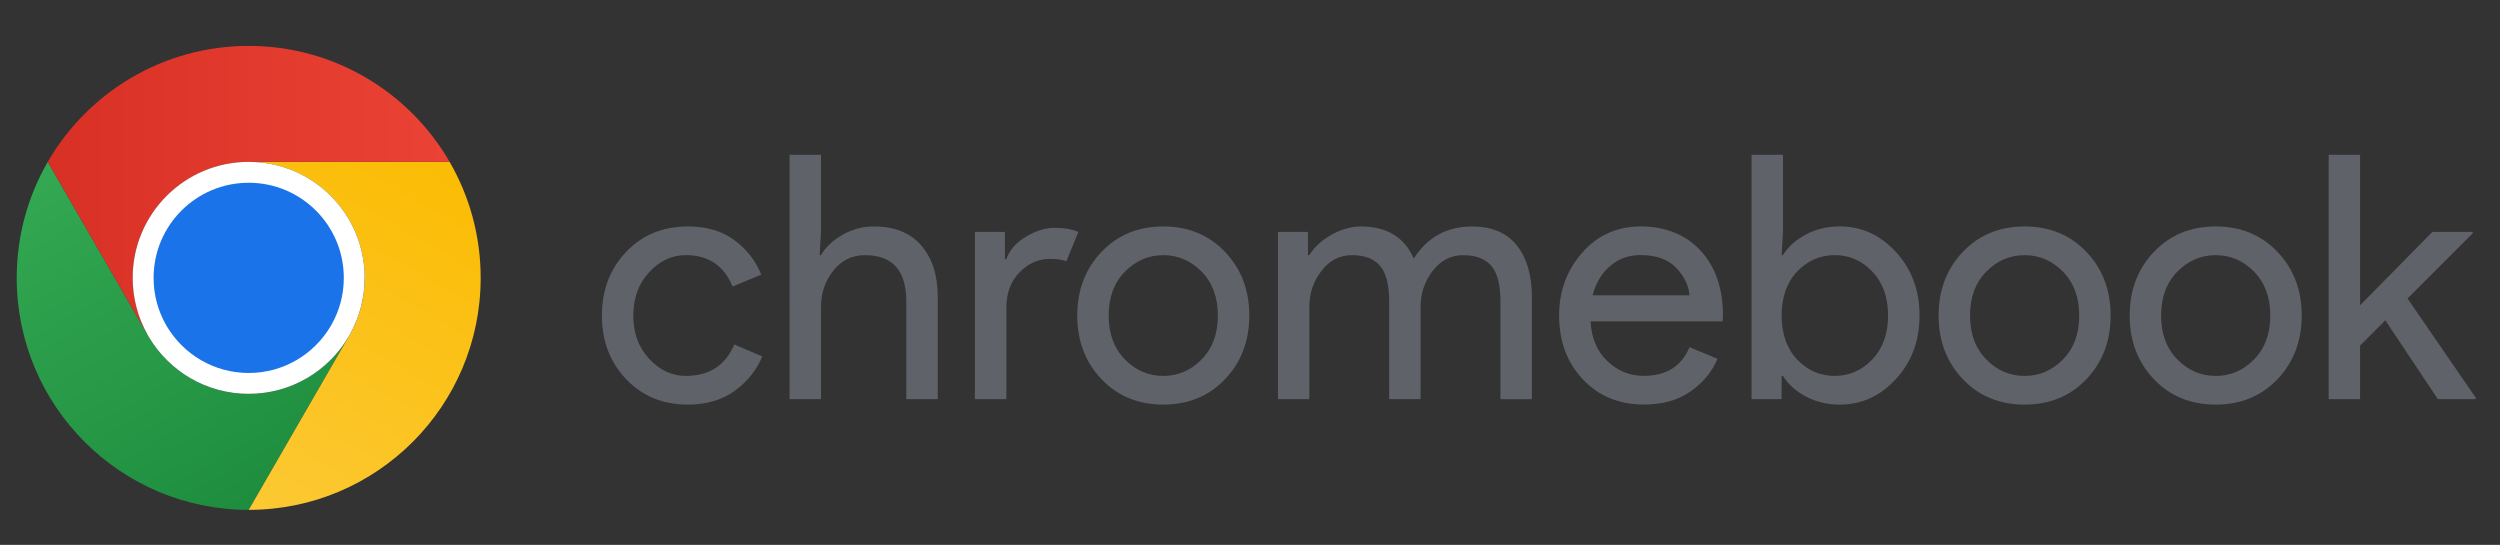 <svg xmlns="http://www.w3.org/2000/svg" xmlns:xlink="http://www.w3.org/1999/xlink" id="logo-chromebook" viewBox="0 0 927.62 202.16"><rect x="0" y="0" width="927.62" height="202.16" fill="#333333" stroke="none"/><defs><clipPath id="uuid-24463ad5-3643-43ed-8326-4917d5dabe4f"><path d="M17.72,60.07c-7.32,12.66-11.52,27.36-11.52,43.04,0,47.54,38.54,86.07,86.07,86.07l36.98-64.06c-7.51,12.59-21.26,21.02-36.98,21.02s-29.47-8.43-36.98-21.02c-.21-.34-.41-.69-.6-1.04L17.73,60.07h0s0,0,0,0" fill="none"></path></clipPath><linearGradient id="uuid-0c118318-c57d-4b79-bd1b-603ebdd7b92e" x1=".34" y1="426.71" x2=".68" y2="426.71" gradientTransform="translate(184856.96 339.02) rotate(-90) scale(433.05 -433.05)" gradientUnits="userSpaceOnUse"><stop offset="0" stop-color="#1e8e3e"></stop><stop offset="1" stop-color="#34a853"></stop></linearGradient><clipPath id="uuid-f2a47d36-1827-4500-bcf9-7e40206240f3"><path d="M166.82,60.07H92.27c23.77,0,43.04,19.27,43.04,43.04,0,7.62-1.98,14.77-5.45,20.97-.2,.35-.4,.7-.6,1.04l-36.98,64.06c47.54,0,86.07-38.54,86.07-86.07,0-15.68-4.19-30.38-11.52-43.04h-.01Z" fill="none"></path></clipPath><linearGradient id="uuid-69df1cde-d531-4dcf-9b48-9939385f94af" x1="-.89" y1="426.26" x2="-.55" y2="426.26" gradientTransform="translate(444.39 184711.1) scale(433.03 -433.03)" gradientUnits="userSpaceOnUse"><stop offset="0" stop-color="#fcc934"></stop><stop offset="1" stop-color="#fbbc04"></stop></linearGradient><clipPath id="uuid-d62df7d6-b481-4a01-8565-a88c9ef74f12"><path d="M17.73,60.05h0S54.69,124.08,54.69,124.08c-3.47-6.21-5.45-13.36-5.45-20.97,0-23.77,19.27-43.04,43.04-43.04h74.56s0,0,0-.01c-14.88-25.72-42.69-43.03-74.55-43.03S32.61,34.33,17.73,60.05" fill="none"></path></clipPath><linearGradient id="uuid-2b9023b3-4760-4188-8a36-f1240a3b7b2c" x1="-.9" y1="424.6" x2="-.56" y2="424.6" gradientTransform="translate(408.47 183953.55) scale(433.07 -433.07)" gradientUnits="userSpaceOnUse"><stop offset="0" stop-color="#d93025"></stop><stop offset="1" stop-color="#ea4335"></stop></linearGradient></defs><g><g clip-path="url(#uuid-24463ad5-3643-43ed-8326-4917d5dabe4f)"><rect x="-17.84" y="37.94" width="171.13" height="173.35" transform="translate(-53.23 50.56) rotate(-30)" fill="url(#uuid-0c118318-c57d-4b79-bd1b-603ebdd7b92e)"></rect></g><g clip-path="url(#uuid-f2a47d36-1827-4500-bcf9-7e40206240f3)"><rect x="57.89" y="55.07" width="154.85" height="139.1" transform="translate(-40.27 179.49) rotate(-60)" fill="url(#uuid-69df1cde-d531-4dcf-9b48-9939385f94af)"></rect></g><g clip-path="url(#uuid-d62df7d6-b481-4a01-8565-a88c9ef74f12)"><rect x="17.73" y="17.03" width="149.11" height="107.05" fill="url(#uuid-2b9023b3-4760-4188-8a36-f1240a3b7b2c)"></rect></g><g><path d="M135.31,103.1c0-23.77-19.27-43.04-43.04-43.04s-43.04,19.27-43.04,43.04c0,7.62,1.98,14.77,5.45,20.97l.6,1.04c7.51,12.59,21.26,21.02,36.98,21.02s29.48-8.43,36.98-21.02l.6-1.04c3.47-6.21,5.45-13.36,5.45-20.97" fill="#fff"></path><path d="M127.57,103.1c0-19.49-15.8-35.29-35.29-35.29s-35.29,15.8-35.29,35.29c0,6.25,1.62,12.11,4.47,17.2l.49,.85c6.16,10.32,17.43,17.24,30.33,17.24s24.17-6.92,30.33-17.24l.49-.85c2.85-5.09,4.47-10.95,4.47-17.2" fill="#1a73e8"></path></g></g><g><path d="M255.25,150.12c-9.29,0-16.93-3.14-22.92-9.43-5.99-6.29-8.99-14.16-8.99-23.61s3-17.33,8.99-23.62c5.99-6.29,13.63-9.43,22.92-9.43,6.92,0,12.66,1.69,17.22,5.06,4.56,3.38,7.89,7.64,10,12.79l-10.64,4.43c-3.21-7.77-8.99-11.65-17.35-11.65-5.15,0-9.69,2.11-13.61,6.33-3.92,4.22-5.89,9.58-5.89,16.08s1.96,11.86,5.89,16.08c3.93,4.22,8.46,6.33,13.61,6.33,8.69,0,14.69-3.88,17.98-11.65l10.38,4.43c-2.11,5.06-5.51,9.31-10.19,12.73-4.69,3.42-10.49,5.13-17.41,5.13" fill="#5f6369"></path><path d="M304.63,57.43v28.62l-.51,8.61h.51c1.69-2.95,4.35-5.46,7.98-7.53,3.63-2.07,7.51-3.1,11.65-3.1,7.68,0,13.55,2.36,17.6,7.09,4.05,4.73,6.08,11.06,6.08,18.99v37.99h-11.65v-36.21c0-11.48-5.11-17.22-15.32-17.22-4.81,0-8.74,1.92-11.78,5.76-3.04,3.84-4.56,8.29-4.56,13.36v34.31h-11.65V57.43h11.65Z" fill="#5f6369"></path><path d="M373.39,148.1h-11.65v-62.04h11.14v10.13h.51c1.18-3.38,3.61-6.16,7.28-8.36,3.67-2.19,7.24-3.29,10.7-3.29s6.37,.51,8.74,1.52l-4.43,10.89c-1.52-.59-3.59-.89-6.2-.89-4.22,0-7.96,1.67-11.21,5-3.25,3.34-4.87,7.7-4.87,13.11v33.93Z" fill="#5f6369"></path><path d="M408.71,93.46c5.99-6.29,13.63-9.43,22.92-9.43s16.92,3.15,22.92,9.43c5.99,6.29,8.99,14.16,8.99,23.62s-3,17.33-8.99,23.61c-5.99,6.29-13.63,9.43-22.92,9.43s-16.93-3.14-22.92-9.43c-5.99-6.29-8.99-14.16-8.99-23.61s3-17.33,8.99-23.62m8.67,39.89c4.01,4.1,8.76,6.14,14.25,6.14s10.23-2.05,14.25-6.14c4.01-4.09,6.01-9.52,6.01-16.27s-2.01-12.18-6.01-16.27c-4.01-4.09-8.76-6.14-14.25-6.14s-10.24,2.05-14.25,6.14c-4.01,4.1-6.01,9.52-6.01,16.27s2,12.18,6.01,16.27" fill="#5f6369"></path><path d="M474.18,148.1v-62.04h11.14v8.61h.51c1.77-2.95,4.5-5.46,8.17-7.53,3.67-2.07,7.32-3.1,10.95-3.1,9.62,0,16.16,3.97,19.63,11.9,5.06-7.93,12.28-11.9,21.65-11.9,7.34,0,12.87,2.34,16.59,7.03,3.71,4.69,5.57,11.04,5.57,19.06v37.99h-11.65v-36.21c0-6.25-1.14-10.68-3.42-13.3-2.28-2.62-5.74-3.93-10.38-3.93s-8.34,1.94-11.33,5.82c-3,3.88-4.5,8.32-4.5,13.3v34.31h-11.65v-36.21c0-6.25-1.14-10.68-3.42-13.3-2.28-2.62-5.74-3.93-10.38-3.93s-8.34,1.94-11.33,5.82c-3,3.88-4.5,8.32-4.5,13.3v34.31h-11.65Z" fill="#5f6369"></path><path d="M610.17,150.12c-9.37,0-16.99-3.12-22.86-9.37-5.87-6.25-8.8-14.14-8.8-23.68,0-9.03,2.85-16.8,8.55-23.3,5.7-6.5,12.98-9.75,21.84-9.75s16.57,3,22.1,8.99c5.53,5.99,8.29,14.01,8.29,24.06l-.13,2.15h-49c.34,6.25,2.43,11.19,6.27,14.81,3.84,3.63,8.34,5.44,13.49,5.44,8.36,0,14.01-3.55,16.97-10.64l10.38,4.31c-2.03,4.81-5.36,8.84-10,12.09-4.64,3.25-10.34,4.87-17.09,4.87m16.71-40.52c-.25-3.55-1.88-6.92-4.87-10.13-3-3.21-7.45-4.81-13.36-4.81-4.31,0-8.04,1.35-11.21,4.05-3.17,2.7-5.34,6.33-6.52,10.89h35.96Z" fill="#5f6369"></path><path d="M682.72,150.12c-4.73,0-8.97-1.01-12.73-3.04-3.76-2.03-6.56-4.56-8.42-7.6h-.51v8.61h-11.14V57.43h11.65v28.62l-.51,8.61h.51c1.86-3.04,4.66-5.57,8.42-7.6,3.76-2.03,8-3.04,12.73-3.04,8.02,0,14.94,3.17,20.77,9.5s8.74,14.18,8.74,23.55-2.91,17.22-8.74,23.55c-5.82,6.33-12.75,9.5-20.77,9.5m-1.9-10.64c5.4,0,10.04-2.05,13.93-6.14,3.88-4.09,5.82-9.52,5.82-16.27s-1.94-12.18-5.82-16.27c-3.88-4.09-8.53-6.14-13.93-6.14s-10.15,2.03-13.99,6.08c-3.84,4.05-5.76,9.5-5.76,16.33s1.92,12.28,5.76,16.33c3.84,4.05,8.5,6.08,13.99,6.08" fill="#5f6369"></path><path d="M728.31,93.46c5.99-6.29,13.63-9.43,22.92-9.43s16.92,3.15,22.92,9.43c5.99,6.29,8.99,14.16,8.99,23.62s-3,17.33-8.99,23.61c-5.99,6.29-13.63,9.43-22.92,9.43s-16.93-3.14-22.92-9.43c-5.99-6.29-8.99-14.16-8.99-23.61s3-17.33,8.99-23.62m8.67,39.89c4.01,4.1,8.76,6.14,14.25,6.14s10.23-2.05,14.25-6.14c4.01-4.09,6.01-9.52,6.01-16.27s-2.01-12.18-6.01-16.27c-4.01-4.09-8.76-6.14-14.25-6.14s-10.24,2.05-14.25,6.14c-4.01,4.1-6.01,9.52-6.01,16.27s2,12.18,6.01,16.27" fill="#5f6369"></path><path d="M799.21,93.46c5.99-6.29,13.63-9.43,22.92-9.43s16.92,3.15,22.92,9.43c5.99,6.29,8.99,14.16,8.99,23.62s-3,17.33-8.99,23.61c-5.99,6.29-13.63,9.43-22.92,9.43s-16.93-3.14-22.92-9.43c-5.99-6.29-8.99-14.16-8.99-23.61s3-17.33,8.99-23.62m8.67,39.89c4.01,4.1,8.76,6.14,14.25,6.14s10.23-2.05,14.25-6.14c4.01-4.09,6.01-9.52,6.01-16.27s-2.01-12.18-6.01-16.27c-4.01-4.09-8.76-6.14-14.25-6.14s-10.24,2.05-14.25,6.14c-4.01,4.1-6.01,9.52-6.01,16.27s2,12.18,6.01,16.27" fill="#5f6369"></path><polygon points="875.7 57.43 875.7 113.28 902.54 86.05 917.48 86.05 917.48 86.56 893.3 110.74 918.62 147.59 918.62 148.1 904.57 148.1 885.07 118.85 875.7 128.22 875.7 148.1 864.05 148.1 864.05 57.43 875.7 57.43" fill="#5f6369"></polygon></g></svg>